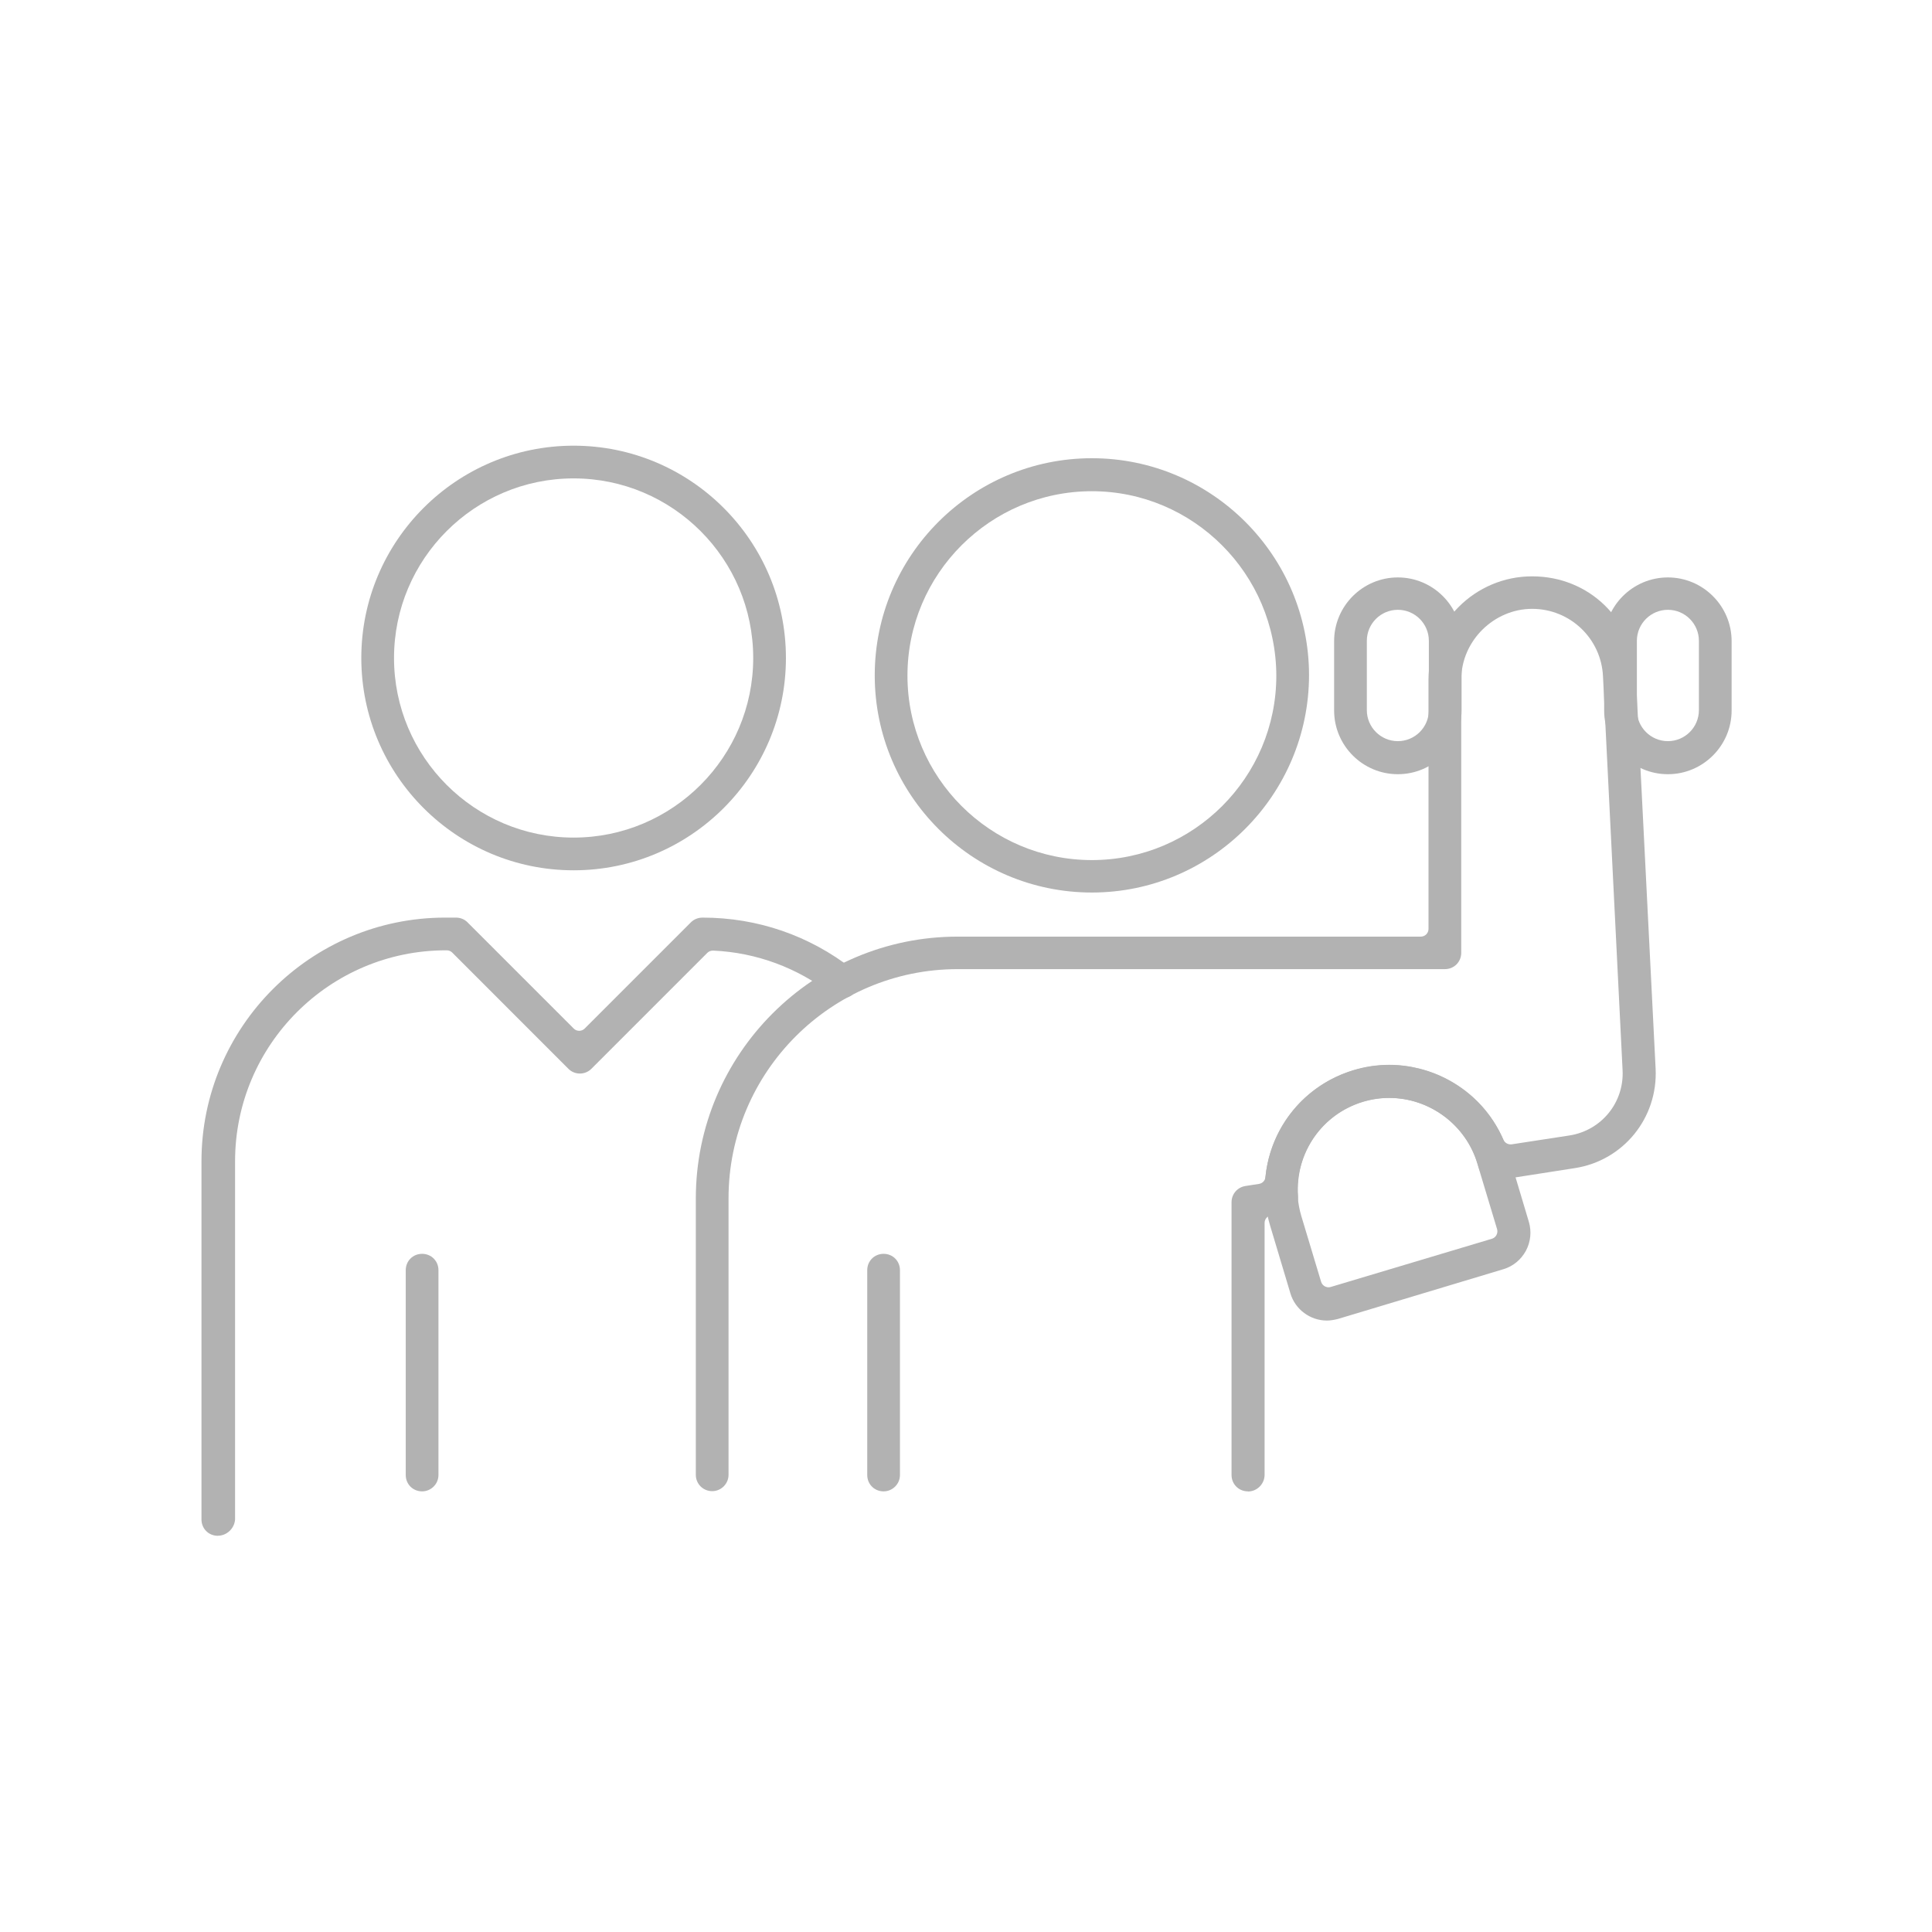 <?xml version="1.0" encoding="UTF-8"?>
<svg id="Livello_1" data-name="Livello 1" xmlns="http://www.w3.org/2000/svg" viewBox="0 0 283.46 283.46">
  <defs>
    <style>
      .cls-1 {
        fill: #b2b2b2;
        stroke-width: 0px;
      }
    </style>
  </defs>
  <path class="cls-1" d="M84.16,127.69c-17.18,0-31.15-13.97-31.15-31.15s13.97-31.15,31.15-31.15,31.15,13.97,31.15,31.15-13.97,31.15-31.15,31.15ZM84.16,70.19c-14.53,0-26.35,11.82-26.35,26.35s11.82,26.35,26.35,26.35,26.35-11.82,26.35-26.35c0-14.53-11.82-26.35-26.35-26.35Z"/>
  <path class="cls-1" d="M31.96,225.33c-1.35,0-2.4-1.05-2.4-2.4v-52.55c0-19.71,16.04-35.75,35.75-35.75h1.57c.66,0,1.27.24,1.71.69l15.59,15.59c.21.21.5.33.8.33s.59-.12.8-.33l15.59-15.59c.44-.44,1.05-.69,1.71-.69,8.04,0,15.63,2.61,21.97,7.54,1.03.82,1.22,2.33.43,3.36-.45.58-1.14.92-1.89.92-.54,0-1.05-.17-1.47-.5-5.1-3.96-11.15-6.2-17.49-6.48h0c-.35,0-.63.11-.85.33l-17.01,17.01c-.45.45-1.05.7-1.69.7s-1.24-.25-1.69-.7l-17.04-17.05c-.21-.21-.5-.33-.8-.33h-.12c-17.06,0-30.94,13.88-30.94,30.94v52.55c-.08,1.32-1.21,2.4-2.52,2.4Z"/>
  <path class="cls-1" d="M160.2,130.95c-17.57,0-31.86-14.29-31.86-31.86s14.29-31.86,31.86-31.86,31.86,14.29,31.86,31.86c-.04,17.57-14.33,31.86-31.86,31.86ZM160.2,72.07c-14.92,0-27.06,12.14-27.06,27.06s12.14,27.06,27.06,27.06,27.06-12.14,27.06-27.06c-.04-14.92-12.18-27.06-27.06-27.06Z"/>
  <path class="cls-1" d="M129.64,218.81c-1.35,0-2.4-1.05-2.4-2.4v-30.05c0-1.35,1.05-2.4,2.4-2.4s2.4,1.05,2.4,2.4v30.05c0,1.32-1.08,2.4-2.4,2.4Z"/>
  <path class="cls-1" d="M61.93,218.81c-1.35,0-2.4-1.05-2.4-2.4v-30.05c0-1.35,1.05-2.4,2.4-2.4s2.4,1.05,2.4,2.4v30.05c0,1.32-1.08,2.4-2.4,2.4Z"/>
  <path class="cls-1" d="M183.09,218.81c-1.35,0-2.4-1.06-2.4-2.4v-40.02c0-1.19.85-2.19,2.03-2.38l2-.31c.51-.08.9-.5.95-1.01.71-7.37,5.78-13.52,12.91-15.68,1.71-.52,3.48-.78,5.25-.78,2.99,0,5.98.76,8.65,2.19,3.64,1.95,6.44,4.99,8.1,8.8.18.41.59.68,1.04.68.01,0,.12,0,.14,0l8.47-1.3c4.73-.72,8.1-4.86,7.83-9.63l-2.87-57.73c-.26-5.56-4.83-9.91-10.4-9.91s-10.4,4.67-10.4,10.4v40.06c0,1.35-1.05,2.4-2.4,2.4h-71.48c-18.54,0-33.62,15.08-33.62,33.62v40.57c0,1.32-1.08,2.4-2.4,2.4s-2.4-1.05-2.4-2.4v-40.54c0-21.18,17.24-38.42,38.42-38.42h67.95c.63,0,1.13-.51,1.13-1.13v-36.53c0-8.38,6.82-15.2,15.2-15.2s14.8,6.36,15.21,14.48l2.91,57.74c.36,7.24-4.74,13.52-11.88,14.61l-11.35,1.77c-.13.02-.25.03-.37.03-1.05,0-1.99-.7-2.3-1.71l-.23-.78c-1.7-5.66-7.02-9.61-12.93-9.61-1.29,0-2.58.19-3.83.56-6.06,1.81-10,7.49-9.57,13.81.08,1.25-.79,2.34-2.02,2.53l-1.94.32c-.55.09-.95.56-.95,1.12v37c-.03,1.32-1.12,2.4-2.44,2.4Z"/>
  <path class="cls-1" d="M244.71,113.59c-5.16,0-9.35-4.2-9.35-9.35v-10.17c0-5.16,4.2-9.35,9.35-9.35s9.35,4.2,9.35,9.35v10.17c0,5.16-4.2,9.35-9.35,9.35ZM244.71,89.47c-2.51,0-4.55,2.04-4.55,4.55v10.17c0,2.51,2.04,4.55,4.55,4.55s4.55-2.04,4.55-4.55v-10.17c0-2.51-2.04-4.55-4.55-4.55Z"/>
  <path class="cls-1" d="M205.09,113.59c-5.16,0-9.35-4.2-9.35-9.35v-10.17c0-5.16,4.2-9.35,9.35-9.35s9.35,4.2,9.35,9.35v10.17c0,5.16-4.2,9.35-9.35,9.35ZM205.09,89.47c-2.51,0-4.55,2.04-4.55,4.55v10.17c0,2.51,2.04,4.55,4.55,4.55s4.55-2.04,4.55-4.55v-10.17c0-2.51-2.04-4.55-4.55-4.55Z"/>
  <path class="cls-1" d="M194.68,193.75c-2.46,0-4.66-1.64-5.35-3.98l-2.99-9.98c-2.89-9.66,2.6-19.87,12.24-22.75,1.71-.52,3.48-.78,5.26-.78,2.99,0,5.98.76,8.65,2.19,4.29,2.33,7.43,6.18,8.84,10.84l2.98,9.97c.42,1.42.27,2.93-.43,4.25-.72,1.32-1.89,2.28-3.29,2.7l-24.31,7.31c-.61.15-1.15.23-1.6.23ZM203.83,161.07c-1.33,0-2.62.19-3.86.56-7.09,2.13-11.15,9.65-9.05,16.76l2.91,9.67c.14.47.59.81,1.09.81.11,0,.22-.02.33-.05l23.64-7.07c.29-.09.53-.28.67-.55.14-.26.17-.58.09-.86l-2.91-9.66c-1.71-5.66-7.01-9.6-12.91-9.6Z"/>
</svg>